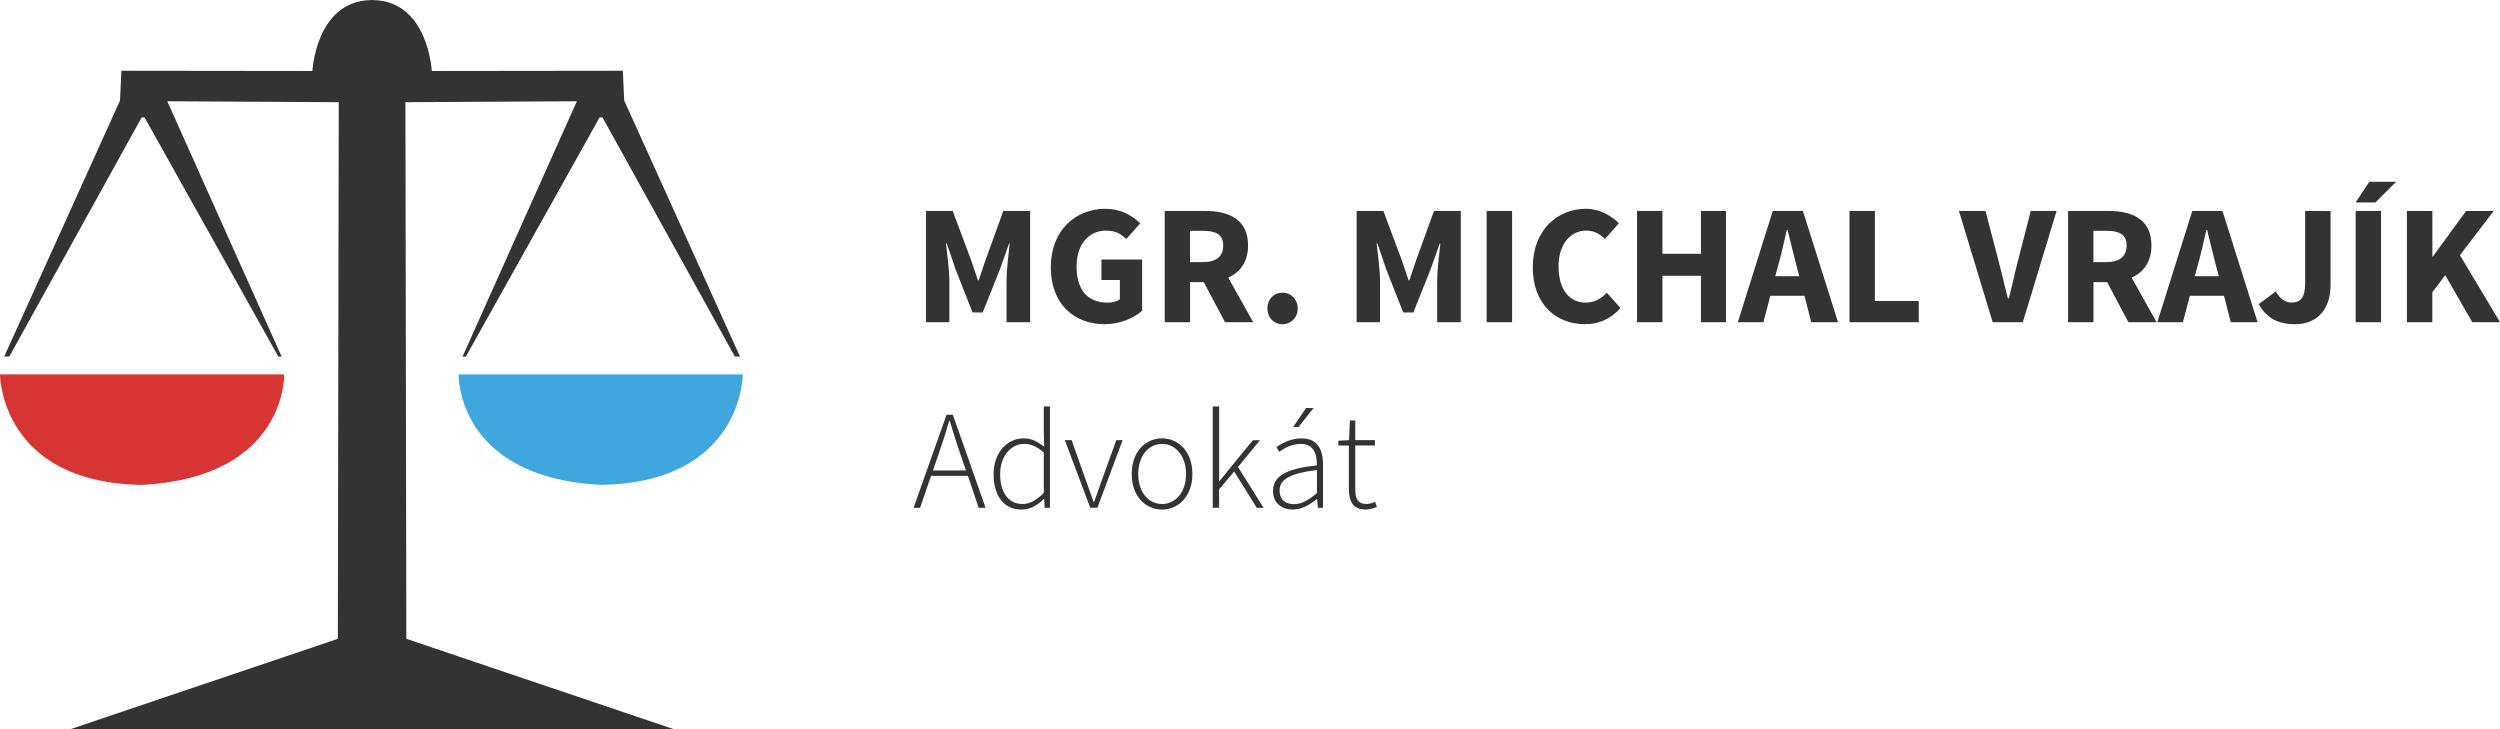 <?xml version="1.0" encoding="UTF-8" standalone="no"?>
<svg
   xmlns:dc="http://purl.org/dc/elements/1.1/"
   xmlns:cc="http://creativecommons.org/ns#"
   xmlns:rdf="http://www.w3.org/1999/02/22-rdf-syntax-ns#"
   xmlns:svg="http://www.w3.org/2000/svg"
   xmlns="http://www.w3.org/2000/svg"
   id="svg8"
   version="1.1"
   viewBox="0 0 63.5 18.521"
   height="70"
   width="240">
  <defs
     id="defs2" />
  <g
     transform="translate(0,-278.479)"
     id="layer1">
    <path
       style="fill:#3fa6de;fill-opacity:1;fill-rule:nonzero;stroke:none;stroke-width:0.323"
       d="m 18.868,287.989 h -7.219 c 0,0 -0.071,2.612 3.61,2.806 3.609,-0.053 3.609,-2.806 3.609,-2.806"
       id="path4683" />
    <path
       style="fill:#d73533;fill-opacity:1;fill-rule:nonzero;stroke:none;stroke-width:0.323"
       d="m 0,287.989 h 7.219 c 0,0 0.071,2.612 -3.61,2.806 C 0,290.742 0,287.989 0,287.989"
       id="path4685" />
    <path
       id="path5778"
       d="m 60.181,283.097 -0.348,0.524 h 0.504 l 0.525,-0.524 z m -32.099,0.685 c -0.766,0 -1.392,0.549 -1.392,1.486 0,0.947 0.605,1.446 1.372,1.446 0.393,0 0.746,-0.161 0.948,-0.342 v -1.3 h -1.034 v 0.519 H 28.445 v 0.489 c -0.071,0.055 -0.187,0.086 -0.303,0.086 -0.534,0 -0.797,-0.338 -0.797,-0.922 0,-0.564 0.313,-0.907 0.746,-0.907 0.242,0 0.378,0.081 0.519,0.212 l 0.353,-0.398 c -0.192,-0.186 -0.484,-0.368 -0.883,-0.368 z m 12.201,0 c -0.731,0 -1.351,0.549 -1.351,1.486 0,0.947 0.6,1.446 1.331,1.446 0.353,0 0.665,-0.141 0.897,-0.413 l -0.348,-0.388 c -0.141,0.151 -0.307,0.252 -0.539,0.252 -0.413,0 -0.686,-0.338 -0.686,-0.922 0,-0.564 0.308,-0.907 0.701,-0.907 0.202,0 0.338,0.081 0.479,0.212 l 0.353,-0.398 c -0.192,-0.191 -0.489,-0.368 -0.837,-0.368 z m -16.764,0.055 v 2.826 h 0.595 v -1.038 c 0,-0.277 -0.055,-0.69 -0.086,-0.962 h 0.02 l 0.222,0.655 0.433,1.098 h 0.257 l 0.439,-1.098 0.232,-0.655 h 0.015 c -0.03,0.272 -0.081,0.685 -0.081,0.962 v 1.038 h 0.6 v -2.826 h -0.681 l -0.459,1.269 -0.166,0.494 h -0.02 l -0.166,-0.494 -0.474,-1.269 z m 6.064,0 v 2.826 h 0.645 v -1.017 h 0.348 l 0.54,1.017 h 0.716 l -0.635,-1.133 c 0.297,-0.131 0.504,-0.398 0.504,-0.816 0,-0.67 -0.494,-0.877 -1.094,-0.877 z m 4.875,0 v 2.826 h 0.595 v -1.038 c 0,-0.277 -0.055,-0.69 -0.086,-0.962 h 0.02 l 0.222,0.655 0.433,1.098 h 0.257 l 0.439,-1.098 0.232,-0.655 h 0.015 c -0.03,0.272 -0.081,0.685 -0.081,0.962 v 1.038 h 0.6 v -2.826 h -0.681 l -0.459,1.269 -0.166,0.494 h -0.02 l -0.166,-0.494 -0.474,-1.269 z m 3.303,0 v 2.826 h 0.646 v -2.826 z m 3.82,0 v 2.826 h 0.645 v -1.179 h 0.979 v 1.179 h 0.635 v -2.826 h -0.635 v 1.088 h -0.979 v -1.088 z m 3.447,0 -0.887,2.826 h 0.65 l 0.176,-0.67 h 0.867 l 0.171,0.67 h 0.681 l -0.892,-2.826 z m 1.949,0 v 2.826 h 1.76 v -0.539 h -1.114 v -2.287 z m 2.78,0 0.857,2.826 h 0.766 l 0.858,-2.826 h -0.656 l -0.338,1.315 c -0.081,0.312 -0.136,0.594 -0.222,0.907 h -0.02 c -0.086,-0.312 -0.141,-0.594 -0.227,-0.907 l -0.343,-1.315 z m 2.772,0 v 2.826 h 0.645 v -1.017 h 0.348 l 0.54,1.017 h 0.716 l -0.635,-1.133 c 0.297,-0.131 0.504,-0.398 0.504,-0.816 0,-0.67 -0.494,-0.877 -1.094,-0.877 z m 3.155,0 -0.888,2.826 h 0.65 l 0.177,-0.67 h 0.867 l 0.172,0.67 h 0.681 l -0.892,-2.826 z m 2.867,0 v 1.834 c 0,0.378 -0.121,0.493 -0.353,0.493 -0.141,0 -0.282,-0.09 -0.393,-0.282 l -0.434,0.323 c 0.197,0.343 0.479,0.509 0.918,0.509 0.625,0 0.908,-0.443 0.908,-0.992 v -1.884 z m 1.283,0 v 2.826 h 0.645 v -2.826 z m 1.302,0 -2.65e-4,2.826 h 0.646 v -0.76 l 0.328,-0.434 0.686,1.194 h 0.706 l -1.019,-1.702 0.858,-1.123 h -0.701 l -0.847,1.159 h -0.01 v -1.159 z m -15.751,0.484 h 0.02 c 0.076,0.297 0.151,0.63 0.227,0.912 l 0.07,0.262 h -0.61 l 0.07,-0.262 c 0.081,-0.282 0.156,-0.615 0.222,-0.912 z m 10.656,0 h 0.02 c 0.076,0.297 0.151,0.63 0.227,0.912 l 0.07,0.262 h -0.61 l 0.071,-0.262 c 0.081,-0.282 0.156,-0.615 0.222,-0.912 z m -25.814,0.02 h 0.323 c 0.338,0 0.52,0.096 0.52,0.373 0,0.282 -0.182,0.423 -0.52,0.423 h -0.323 z m 22.946,0 h 0.323 c 0.338,0 0.52,0.096 0.52,0.373 0,0.282 -0.182,0.423 -0.52,0.423 h -0.323 z m -20.599,1.572 c -0.222,0 -0.383,0.171 -0.383,0.403 0,0.227 0.162,0.398 0.383,0.398 0.222,0 0.388,-0.171 0.388,-0.398 0,-0.232 -0.166,-0.403 -0.388,-0.403 z"
       style="fill:#333333;fill-opacity:1;stroke:none;stroke-width:0.323" />
    <path
       id="path5842"
       d="m 26.513,288.803 v 0.71 l 0.01,0.312 c -0.176,-0.131 -0.312,-0.212 -0.524,-0.212 -0.408,0 -0.762,0.353 -0.762,0.907 0,0.579 0.277,0.902 0.711,0.902 0.232,0 0.424,-0.126 0.56,-0.267 h 0.015 l 0.01,0.222 h 0.136 v -2.574 z m 4.291,0 v 2.574 H 30.965 v -0.468 l 0.383,-0.453 0.575,0.922 h 0.172 l -0.65,-1.038 0.56,-0.68 H 31.823 l -0.852,1.043 h -0.005 v -1.899 z m 2.369,0.04 -0.328,0.484 h 0.136 l 0.383,-0.484 z m -9.131,0.171 -0.837,2.363 H 23.371 l 0.277,-0.811 h 0.938 l 0.272,0.811 h 0.176 l -0.832,-2.363 z m 10.245,0.146 -0.02,0.499 -0.272,0.015 v 0.121 h 0.267 v 1.103 c 0,0.312 0.096,0.524 0.434,0.524 0.071,0 0.176,-0.03 0.277,-0.066 l -0.045,-0.131 c -0.061,0.03 -0.146,0.055 -0.212,0.055 -0.237,0 -0.292,-0.146 -0.292,-0.368 v -1.118 h 0.499 v -0.136 h -0.499 v -0.499 z m -10.175,0.01 h 0.015 c 0.081,0.292 0.166,0.539 0.257,0.816 l 0.151,0.443 h -0.837 l 0.151,-0.443 c 0.096,-0.277 0.176,-0.524 0.262,-0.816 z m 5.404,0.443 c -0.413,0 -0.771,0.332 -0.771,0.907 0,0.569 0.358,0.902 0.771,0.902 0.413,0 0.771,-0.333 0.771,-0.902 0,-0.574 -0.358,-0.907 -0.771,-0.907 z m 3.546,0 c -0.282,0 -0.52,0.136 -0.641,0.222 l 0.071,0.121 c 0.116,-0.086 0.317,-0.202 0.549,-0.202 0.338,0 0.413,0.282 0.408,0.544 -0.766,0.086 -1.114,0.267 -1.114,0.65 0,0.322 0.232,0.474 0.504,0.474 0.227,0 0.433,-0.126 0.61,-0.267 h 0.005 l 0.02,0.222 h 0.131 v -1.098 c 0,-0.373 -0.136,-0.665 -0.545,-0.665 z m -6.015,0.045 0.645,1.718 h 0.182 l 0.641,-1.718 h -0.161 l -0.389,1.078 c -0.055,0.161 -0.116,0.337 -0.176,0.494 h -0.01 c -0.055,-0.156 -0.121,-0.332 -0.177,-0.494 l -0.383,-1.078 z m -1.033,0.096 c 0.166,0 0.318,0.06 0.499,0.222 v 1.023 c -0.182,0.181 -0.353,0.282 -0.54,0.282 -0.368,0 -0.57,-0.307 -0.57,-0.761 0,-0.433 0.262,-0.766 0.61,-0.766 z m 3.502,0 c 0.348,0 0.61,0.312 0.61,0.766 0,0.453 -0.262,0.761 -0.61,0.761 -0.348,0 -0.605,-0.307 -0.605,-0.761 0,-0.453 0.257,-0.766 0.605,-0.766 z m 3.934,0.665 v 0.584 c -0.212,0.181 -0.388,0.282 -0.585,0.282 -0.197,0 -0.363,-0.101 -0.363,-0.348 0,-0.272 0.242,-0.433 0.948,-0.519 z"
       style="fill:#333333;fill-opacity:1;stroke:none;stroke-width:0.323" />
    <path
       style="fill:#333333;fill-opacity:1;fill-rule:nonzero;stroke:none;stroke-width:0.323"
       d="m 11.831,287.539 3.4,-6.079 0.073,0.002 3.361,6.073 h 0.131 l -2.941,-6.502 -0.035,-0.757 -4.853,0.006 c 0,0 -0.088,-1.776 -1.49,-1.801 v -0.001 c -0.009,0 -0.016,-10e-4 -0.025,-10e-4 0,0 -0.001,0 -0.001,0 0,0 -0.001,0 -0.001,0 -0.009,0 -0.016,10e-4 -0.025,10e-4 v 0.001 c -1.402,0.025 -1.49,1.801 -1.49,1.801 l -4.852,-0.006 -0.035,0.757 -2.941,6.502 h 0.13 l 3.361,-6.073 0.073,-0.002 3.4,6.079 0.082,-0.002 -2.904,-6.486 4.355,0.024 -0.023,13.63 -6.793,2.295 H 17.113 l -6.792,-2.295 -0.024,-13.63 4.355,-0.024 -2.904,6.486 z m 0,0"
       id="path5021" />
  </g>
</svg>
